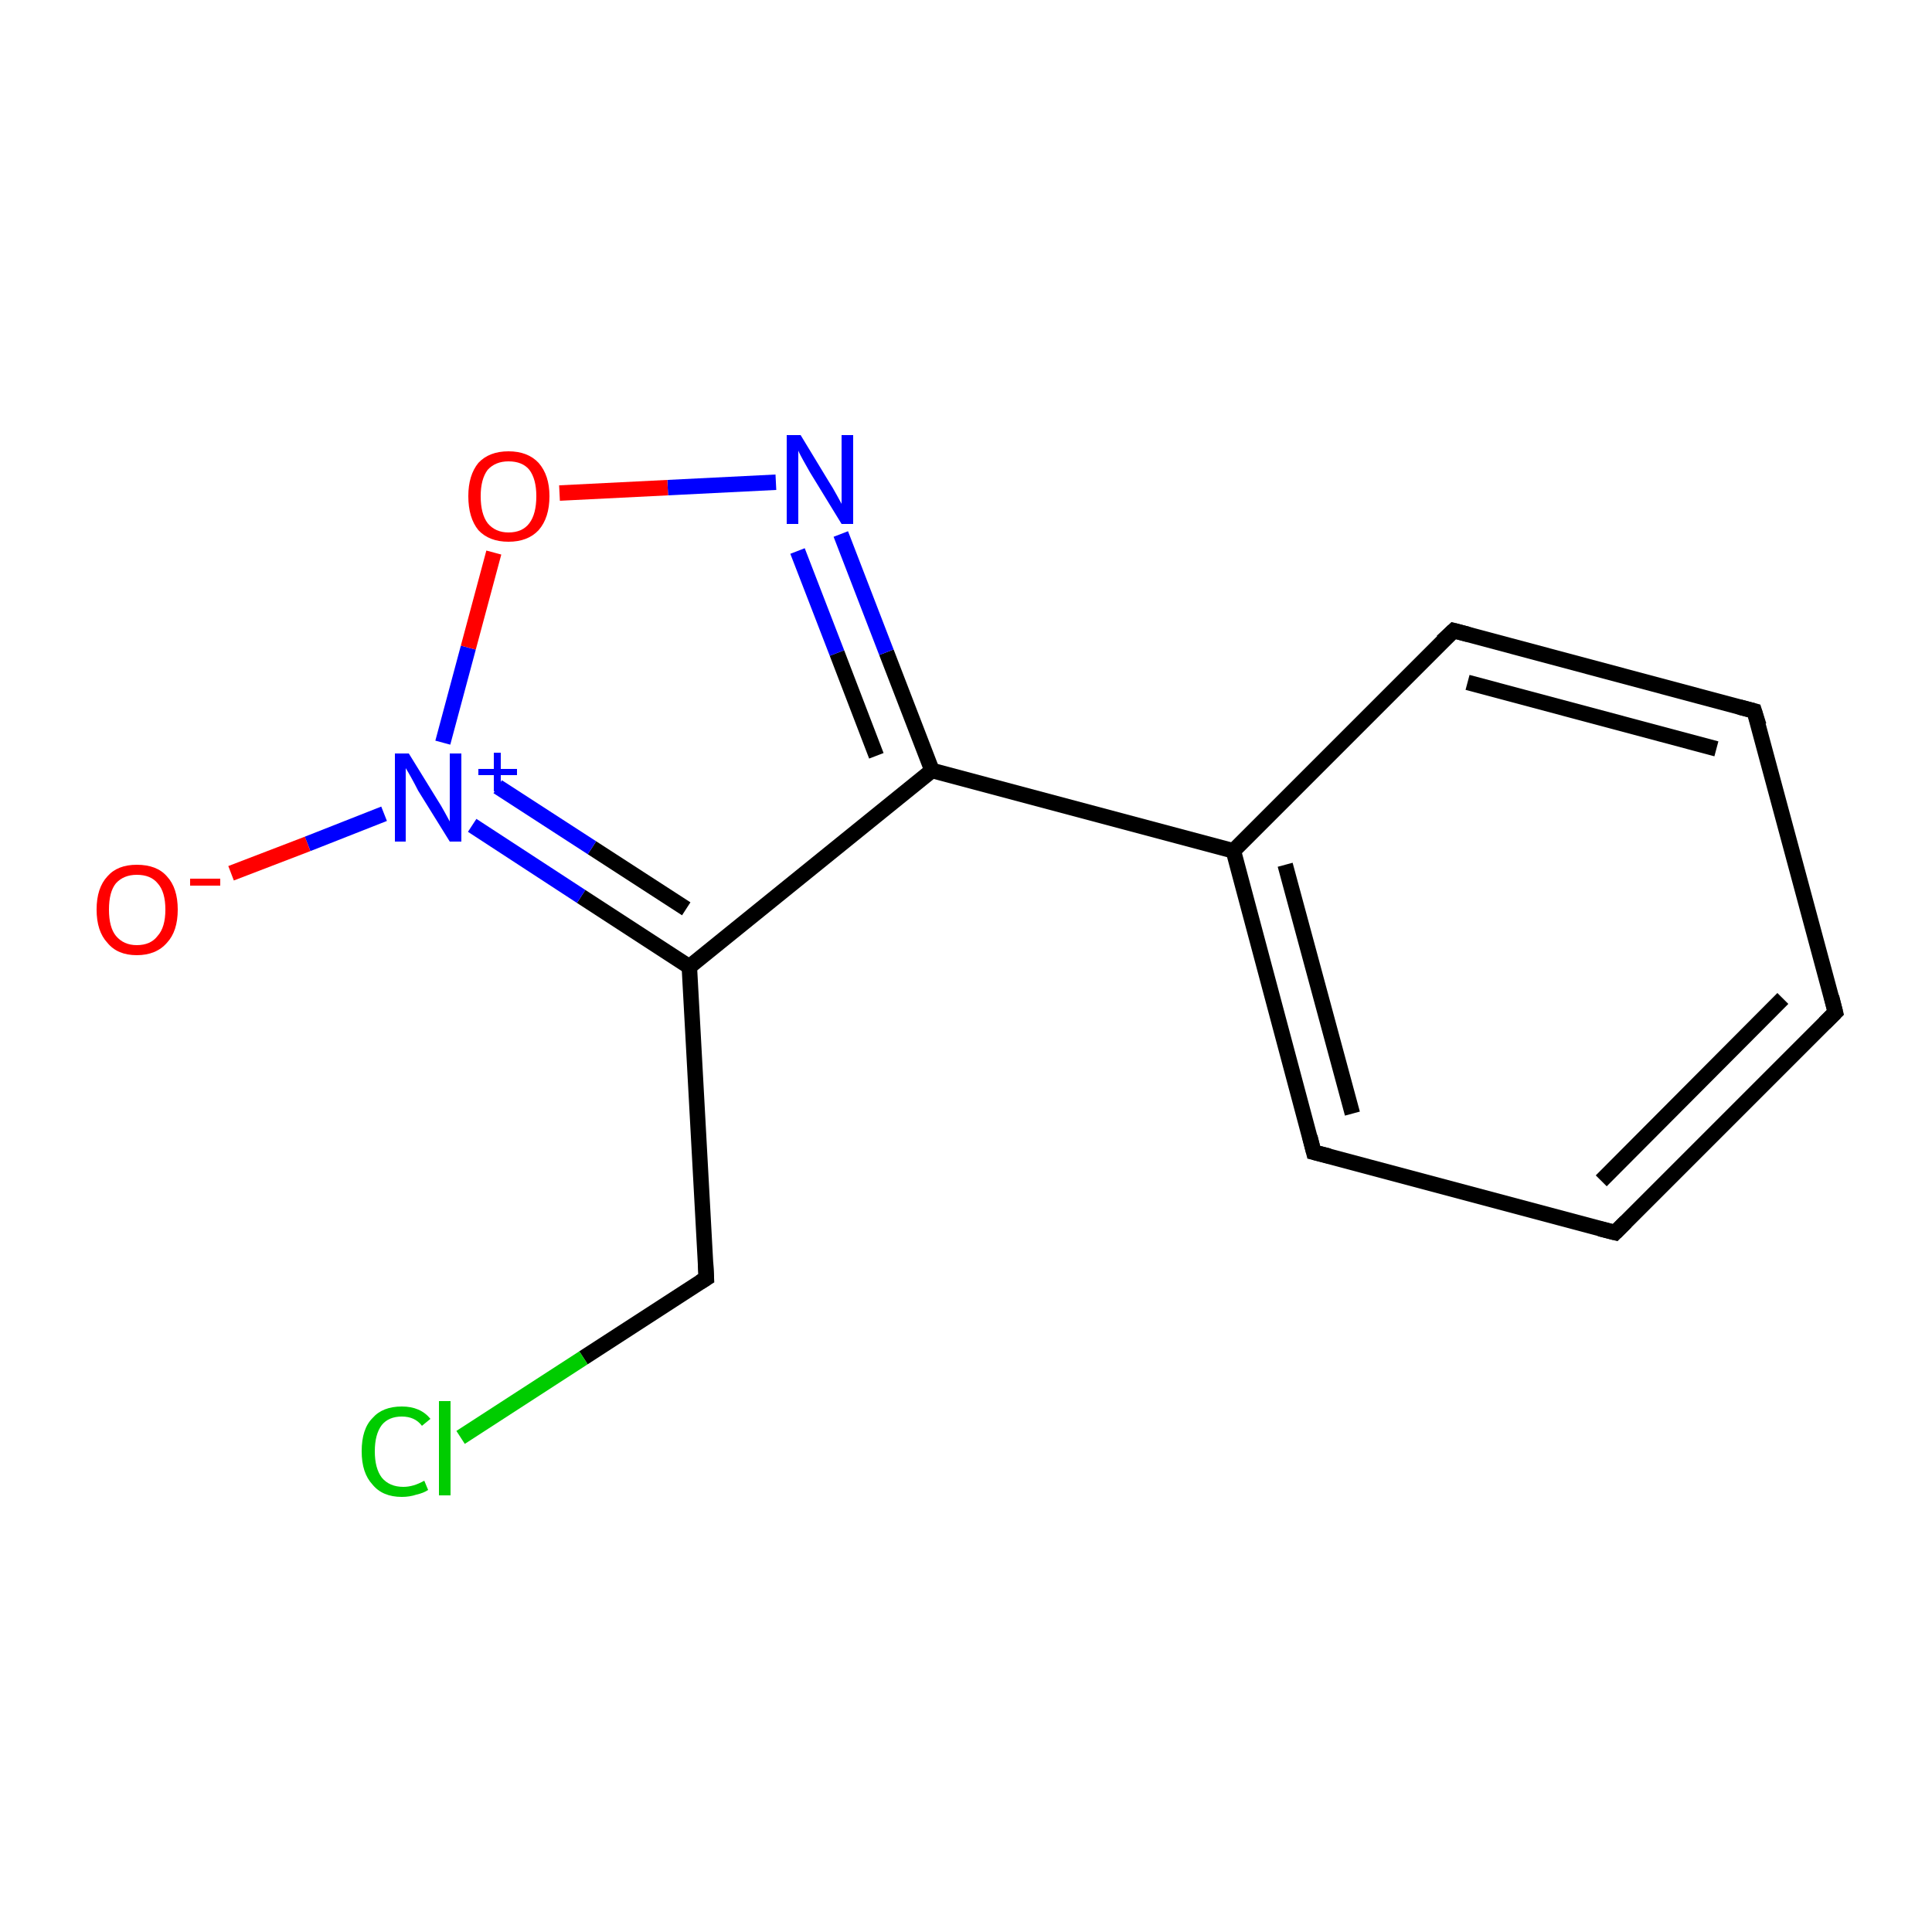 <?xml version='1.0' encoding='iso-8859-1'?>
<svg version='1.1' baseProfile='full'
              xmlns='http://www.w3.org/2000/svg'
                      xmlns:rdkit='http://www.rdkit.org/xml'
                      xmlns:xlink='http://www.w3.org/1999/xlink'
                  xml:space='preserve'
width='250px' height='250px' viewBox='0 0 250 250'>
<!-- END OF HEADER -->
<rect style='opacity:1.0;fill:#FFFFFF;stroke:none' width='250.0' height='250.0' x='0.0' y='0.0'> </rect>
<path class='bond-0 atom-0 atom-1' d='M 237.5,131.0 L 209.0,159.5' style='fill:none;fill-rule:evenodd;stroke:#000000;stroke-width:2.0px;stroke-linecap:butt;stroke-linejoin:miter;stroke-opacity:1' />
<path class='bond-0 atom-0 atom-1' d='M 230.7,129.2 L 207.2,152.8' style='fill:none;fill-rule:evenodd;stroke:#000000;stroke-width:2.0px;stroke-linecap:butt;stroke-linejoin:miter;stroke-opacity:1' />
<path class='bond-1 atom-0 atom-2' d='M 237.5,131.0 L 227.0,92.0' style='fill:none;fill-rule:evenodd;stroke:#000000;stroke-width:2.0px;stroke-linecap:butt;stroke-linejoin:miter;stroke-opacity:1' />
<path class='bond-2 atom-1 atom-3' d='M 209.0,159.5 L 170.0,149.1' style='fill:none;fill-rule:evenodd;stroke:#000000;stroke-width:2.0px;stroke-linecap:butt;stroke-linejoin:miter;stroke-opacity:1' />
<path class='bond-3 atom-2 atom-4' d='M 227.0,92.0 L 188.1,81.6' style='fill:none;fill-rule:evenodd;stroke:#000000;stroke-width:2.0px;stroke-linecap:butt;stroke-linejoin:miter;stroke-opacity:1' />
<path class='bond-3 atom-2 atom-4' d='M 222.1,96.9 L 189.9,88.3' style='fill:none;fill-rule:evenodd;stroke:#000000;stroke-width:2.0px;stroke-linecap:butt;stroke-linejoin:miter;stroke-opacity:1' />
<path class='bond-4 atom-3 atom-6' d='M 170.0,149.1 L 159.6,110.1' style='fill:none;fill-rule:evenodd;stroke:#000000;stroke-width:2.0px;stroke-linecap:butt;stroke-linejoin:miter;stroke-opacity:1' />
<path class='bond-4 atom-3 atom-6' d='M 175.0,144.1 L 166.3,111.9' style='fill:none;fill-rule:evenodd;stroke:#000000;stroke-width:2.0px;stroke-linecap:butt;stroke-linejoin:miter;stroke-opacity:1' />
<path class='bond-5 atom-4 atom-6' d='M 188.1,81.6 L 159.6,110.1' style='fill:none;fill-rule:evenodd;stroke:#000000;stroke-width:2.0px;stroke-linecap:butt;stroke-linejoin:miter;stroke-opacity:1' />
<path class='bond-6 atom-5 atom-7' d='M 91.4,165.4 L 89.2,125.1' style='fill:none;fill-rule:evenodd;stroke:#000000;stroke-width:2.0px;stroke-linecap:butt;stroke-linejoin:miter;stroke-opacity:1' />
<path class='bond-7 atom-5 atom-9' d='M 91.4,165.4 L 75.5,175.7' style='fill:none;fill-rule:evenodd;stroke:#000000;stroke-width:2.0px;stroke-linecap:butt;stroke-linejoin:miter;stroke-opacity:1' />
<path class='bond-7 atom-5 atom-9' d='M 75.5,175.7 L 59.6,186.0' style='fill:none;fill-rule:evenodd;stroke:#00CC00;stroke-width:2.0px;stroke-linecap:butt;stroke-linejoin:miter;stroke-opacity:1' />
<path class='bond-8 atom-6 atom-8' d='M 159.6,110.1 L 120.6,99.7' style='fill:none;fill-rule:evenodd;stroke:#000000;stroke-width:2.0px;stroke-linecap:butt;stroke-linejoin:miter;stroke-opacity:1' />
<path class='bond-9 atom-7 atom-8' d='M 89.2,125.1 L 120.6,99.7' style='fill:none;fill-rule:evenodd;stroke:#000000;stroke-width:2.0px;stroke-linecap:butt;stroke-linejoin:miter;stroke-opacity:1' />
<path class='bond-10 atom-7 atom-11' d='M 89.2,125.1 L 75.2,116.0' style='fill:none;fill-rule:evenodd;stroke:#000000;stroke-width:2.0px;stroke-linecap:butt;stroke-linejoin:miter;stroke-opacity:1' />
<path class='bond-10 atom-7 atom-11' d='M 75.2,116.0 L 61.1,106.8' style='fill:none;fill-rule:evenodd;stroke:#0000FF;stroke-width:2.0px;stroke-linecap:butt;stroke-linejoin:miter;stroke-opacity:1' />
<path class='bond-10 atom-7 atom-11' d='M 88.8,117.6 L 76.6,109.7' style='fill:none;fill-rule:evenodd;stroke:#000000;stroke-width:2.0px;stroke-linecap:butt;stroke-linejoin:miter;stroke-opacity:1' />
<path class='bond-10 atom-7 atom-11' d='M 76.6,109.7 L 64.4,101.8' style='fill:none;fill-rule:evenodd;stroke:#0000FF;stroke-width:2.0px;stroke-linecap:butt;stroke-linejoin:miter;stroke-opacity:1' />
<path class='bond-11 atom-8 atom-10' d='M 120.6,99.7 L 114.7,84.4' style='fill:none;fill-rule:evenodd;stroke:#000000;stroke-width:2.0px;stroke-linecap:butt;stroke-linejoin:miter;stroke-opacity:1' />
<path class='bond-11 atom-8 atom-10' d='M 114.7,84.4 L 108.8,69.1' style='fill:none;fill-rule:evenodd;stroke:#0000FF;stroke-width:2.0px;stroke-linecap:butt;stroke-linejoin:miter;stroke-opacity:1' />
<path class='bond-11 atom-8 atom-10' d='M 113.4,97.8 L 108.3,84.5' style='fill:none;fill-rule:evenodd;stroke:#000000;stroke-width:2.0px;stroke-linecap:butt;stroke-linejoin:miter;stroke-opacity:1' />
<path class='bond-11 atom-8 atom-10' d='M 108.3,84.5 L 103.2,71.3' style='fill:none;fill-rule:evenodd;stroke:#0000FF;stroke-width:2.0px;stroke-linecap:butt;stroke-linejoin:miter;stroke-opacity:1' />
<path class='bond-12 atom-10 atom-13' d='M 100.4,62.4 L 86.4,63.1' style='fill:none;fill-rule:evenodd;stroke:#0000FF;stroke-width:2.0px;stroke-linecap:butt;stroke-linejoin:miter;stroke-opacity:1' />
<path class='bond-12 atom-10 atom-13' d='M 86.4,63.1 L 72.4,63.8' style='fill:none;fill-rule:evenodd;stroke:#FF0000;stroke-width:2.0px;stroke-linecap:butt;stroke-linejoin:miter;stroke-opacity:1' />
<path class='bond-13 atom-11 atom-12' d='M 49.7,105.3 L 39.8,109.2' style='fill:none;fill-rule:evenodd;stroke:#0000FF;stroke-width:2.0px;stroke-linecap:butt;stroke-linejoin:miter;stroke-opacity:1' />
<path class='bond-13 atom-11 atom-12' d='M 39.8,109.2 L 29.9,113.0' style='fill:none;fill-rule:evenodd;stroke:#FF0000;stroke-width:2.0px;stroke-linecap:butt;stroke-linejoin:miter;stroke-opacity:1' />
<path class='bond-14 atom-11 atom-13' d='M 57.3,96.1 L 60.6,83.8' style='fill:none;fill-rule:evenodd;stroke:#0000FF;stroke-width:2.0px;stroke-linecap:butt;stroke-linejoin:miter;stroke-opacity:1' />
<path class='bond-14 atom-11 atom-13' d='M 60.6,83.8 L 63.9,71.5' style='fill:none;fill-rule:evenodd;stroke:#FF0000;stroke-width:2.0px;stroke-linecap:butt;stroke-linejoin:miter;stroke-opacity:1' />
<path d='M 236.1,132.4 L 237.5,131.0 L 237.0,129.0' style='fill:none;stroke:#000000;stroke-width:2.0px;stroke-linecap:butt;stroke-linejoin:miter;stroke-opacity:1;' />
<path d='M 210.4,158.1 L 209.0,159.5 L 207.0,159.0' style='fill:none;stroke:#000000;stroke-width:2.0px;stroke-linecap:butt;stroke-linejoin:miter;stroke-opacity:1;' />
<path d='M 227.6,93.9 L 227.0,92.0 L 225.1,91.5' style='fill:none;stroke:#000000;stroke-width:2.0px;stroke-linecap:butt;stroke-linejoin:miter;stroke-opacity:1;' />
<path d='M 172.0,149.6 L 170.0,149.1 L 169.5,147.1' style='fill:none;stroke:#000000;stroke-width:2.0px;stroke-linecap:butt;stroke-linejoin:miter;stroke-opacity:1;' />
<path d='M 190.0,82.1 L 188.1,81.6 L 186.6,83.0' style='fill:none;stroke:#000000;stroke-width:2.0px;stroke-linecap:butt;stroke-linejoin:miter;stroke-opacity:1;' />
<path d='M 91.3,163.4 L 91.4,165.4 L 90.6,165.9' style='fill:none;stroke:#000000;stroke-width:2.0px;stroke-linecap:butt;stroke-linejoin:miter;stroke-opacity:1;' />
<path class='atom-9' d='M 46.8 187.8
Q 46.8 184.9, 48.2 183.5
Q 49.5 182.0, 52.0 182.0
Q 54.4 182.0, 55.7 183.6
L 54.6 184.5
Q 53.7 183.3, 52.0 183.3
Q 50.3 183.3, 49.4 184.4
Q 48.5 185.6, 48.5 187.8
Q 48.5 190.0, 49.4 191.2
Q 50.4 192.4, 52.2 192.4
Q 53.5 192.4, 54.9 191.6
L 55.4 192.8
Q 54.8 193.2, 53.9 193.4
Q 53.0 193.7, 52.0 193.7
Q 49.5 193.7, 48.2 192.1
Q 46.8 190.6, 46.8 187.8
' fill='#00CC00'/>
<path class='atom-9' d='M 56.8 181.3
L 58.3 181.3
L 58.3 193.5
L 56.8 193.5
L 56.8 181.3
' fill='#00CC00'/>
<path class='atom-10' d='M 103.6 56.3
L 107.3 62.4
Q 107.7 63.0, 108.3 64.1
Q 108.9 65.2, 108.9 65.2
L 108.9 56.3
L 110.4 56.3
L 110.4 67.8
L 108.9 67.8
L 104.8 61.1
Q 104.4 60.4, 103.9 59.5
Q 103.4 58.6, 103.3 58.3
L 103.3 67.8
L 101.8 67.8
L 101.8 56.3
L 103.6 56.3
' fill='#0000FF'/>
<path class='atom-11' d='M 52.9 97.5
L 56.6 103.5
Q 57.0 104.1, 57.6 105.2
Q 58.2 106.3, 58.2 106.3
L 58.2 97.5
L 59.7 97.5
L 59.7 108.9
L 58.2 108.9
L 54.1 102.3
Q 53.7 101.5, 53.2 100.6
Q 52.7 99.7, 52.5 99.4
L 52.5 108.9
L 51.1 108.9
L 51.1 97.5
L 52.9 97.5
' fill='#0000FF'/>
<path class='atom-11' d='M 61.9 99.5
L 63.9 99.5
L 63.9 97.4
L 64.8 97.4
L 64.8 99.5
L 66.9 99.5
L 66.9 100.3
L 64.8 100.3
L 64.8 102.4
L 63.9 102.4
L 63.9 100.3
L 61.9 100.3
L 61.9 99.5
' fill='#0000FF'/>
<path class='atom-12' d='M 12.5 117.7
Q 12.5 114.9, 13.9 113.4
Q 15.2 111.9, 17.7 111.9
Q 20.3 111.9, 21.6 113.4
Q 23.0 114.9, 23.0 117.7
Q 23.0 120.5, 21.6 122.0
Q 20.2 123.6, 17.7 123.6
Q 15.2 123.6, 13.9 122.0
Q 12.5 120.5, 12.5 117.7
M 17.7 122.3
Q 19.5 122.3, 20.4 121.1
Q 21.4 120.0, 21.4 117.7
Q 21.4 115.4, 20.4 114.3
Q 19.5 113.2, 17.7 113.2
Q 16.0 113.2, 15.0 114.3
Q 14.1 115.4, 14.1 117.7
Q 14.1 120.0, 15.0 121.1
Q 16.0 122.3, 17.7 122.3
' fill='#FF0000'/>
<path class='atom-12' d='M 24.6 113.7
L 28.5 113.7
L 28.5 114.6
L 24.6 114.6
L 24.6 113.7
' fill='#FF0000'/>
<path class='atom-13' d='M 60.6 64.2
Q 60.6 61.5, 61.9 59.9
Q 63.3 58.4, 65.8 58.4
Q 68.3 58.4, 69.7 59.9
Q 71.1 61.5, 71.1 64.2
Q 71.1 67.0, 69.7 68.6
Q 68.3 70.1, 65.8 70.1
Q 63.3 70.1, 61.9 68.6
Q 60.6 67.0, 60.6 64.2
M 65.8 68.9
Q 67.6 68.9, 68.5 67.7
Q 69.4 66.5, 69.4 64.2
Q 69.4 62.0, 68.5 60.8
Q 67.6 59.7, 65.8 59.7
Q 64.1 59.7, 63.1 60.8
Q 62.2 62.0, 62.2 64.2
Q 62.2 66.5, 63.1 67.7
Q 64.1 68.9, 65.8 68.9
' fill='#FF0000'/>
</svg>
